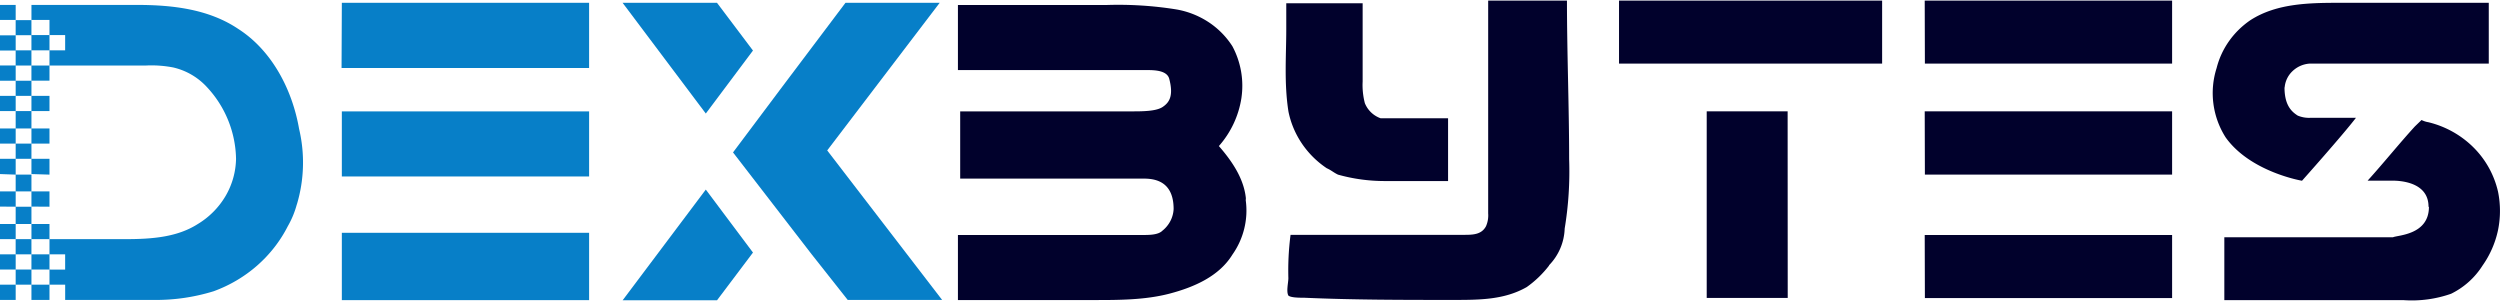<svg xmlns="http://www.w3.org/2000/svg" width="240" height="29" viewBox="0 0 241 29"><path style="stroke:none;fill-rule:evenodd;fill:#077fc8;fill-opacity:1" d="M32.953 16.953H56.79v-6.277H32.953zm0 11.922H56.79v-6.496H32.953zm46.79-14.434L90.585.211h-9.082l-6.29 8.351-4.55 6.07 7.59 9.833 3.469 4.39h9.101zm-7.157-9.629L69.12.212H60.02l8.02 10.672zm-39.66 1.684h23.863V.211H32.953zm27.094 22.39h9.101l3.465-4.6-4.547-6.071-8.02 10.676zm0 0"/><path style="stroke:none;fill-rule:evenodd;fill:#01012c;fill-opacity:1" d="M234.11 19.867c0-2.32-2.602-2.512-3.465-2.512h-2.407c1.52-1.675 3.032-3.558 4.559-5.23l.64-.617c.2.101.418.176.641.21a9.259 9.259 0 0 1 4.356 2.423 8.77 8.77 0 0 1 2.375 4.273 9.274 9.274 0 0 1 0 3.711 9.256 9.256 0 0 1-1.489 3.41 7.48 7.48 0 0 1-3.035 2.723c-1.46.512-3.008.722-4.55.617h-17.31v-6.063h16.259c.433-.21 3.464-.21 3.464-2.925zm-61.774 8.793h-7.809V10.672h7.801zm-52.246-9.41c.25 1.84-.211 3.71-1.281 5.227-1.282 2.09-3.684 3.144-6.07 3.77-2.384.624-4.985.616-7.372.616H92.344v-6.27h17.789c.64 0 1.515 0 1.922-.413a2.91 2.91 0 0 0 .77-.934 2.79 2.79 0 0 0 .312-1.156c0-2.934-2.164-2.934-3.032-2.934H92.562v-6.48h16.473c1.082 0 2.403 0 3.04-.422.632-.422 1.077-1.047.64-2.715-.219-.844-1.512-.844-2.168-.844H92.344V.422h14.304a35.269 35.269 0 0 1 6.73.422 8.184 8.184 0 0 1 3.106 1.215 7.861 7.861 0 0 1 2.317 2.336 8.063 8.063 0 0 1 .867 5.023 9.074 9.074 0 0 1-2.168 4.602c1.281 1.468 2.406 3.136 2.602 5.023zm8.89-2.477c-.437-.21-.64-.421-1.082-.617-1.914-1.281-3.234-3.234-3.687-5.441-.434-2.715-.215-5.445-.215-7.95V.255h7.363v7.535a6.97 6.97 0 0 0 .211 2.09 2.561 2.561 0 0 0 1.52 1.46h6.504v6.052h-6.063c-1.539.004-3.07-.203-4.55-.618zm20.364 8.75c-.614.801-1.344 1.508-2.168 2.09-2.172 1.239-4.555 1.239-7.153 1.239-4.765 0-9.543 0-14.304-.211-.438 0-1.281 0-1.52-.211-.219-.414 0-1.239 0-1.676-.039-1.395.031-2.793.211-4.176h16.664c.871 0 1.738 0 2.176-.828.172-.39.242-.816.21-1.238V0h7.595c0 5.02.21 10.254.21 15.277a33.732 33.732 0 0 1-.43 6.696 5.319 5.319 0 0 1-1.519 3.55zM173.168 6.07h-17.094V0h25.363v6.07zM185.543 0h23.848v6.07h-23.832zm0 10.672h23.848v6.101h-23.832zm0 11.922h23.848v6.078h-23.832zm34.684-14.23c0 1.679.64 2.32 1.28 2.722a2.83 2.83 0 0 0 1.286.207h4.324c-1.281 1.676-5.203 6.07-5.203 6.07s-4.98-.836-7.363-4.18a7.947 7.947 0 0 1-.867-6.69c.472-1.864 1.629-3.497 3.25-4.606C219.535.21 222.785.21 225.816.21h14.102v5.863h-17.3a2.647 2.647 0 0 0-1.622.727c-.434.41-.703.969-.754 1.562zm0 0"/><path style="stroke:none;fill-rule:evenodd;fill:#077fc8;fill-opacity:1" d="M1.512 4.813H0V3.348h1.512zM0 6.252h1.512v1.47H0zm0 4.395V9.184h1.512v1.464zm0 3.137v-1.46h1.512v1.46zm0 2.934V15.25h1.512v1.523zm0 3.136v-1.464h1.512v1.476zm0 6.07v-1.468h1.512v1.469zm0 2.927v-1.47h1.512v1.47zm3.031 0v-1.47H4.77v1.47zm0-4.395H4.77v1.469H3.03zm0 2.926h-1.52v-1.457h1.52zm0-7.528v-1.464H4.77v1.476zm0-3.136V15.25H4.77v1.523zm0-2.934v-1.46H4.77v1.46zm0-3.137V9.184H4.77v1.464zm0 10.883h-1.52v-1.664h1.52zm0-3.14h-1.52v-1.618h1.52zm0-3.141h-1.52v-1.465h1.52zm0-2.926h-1.52v-1.676h1.52zm-1.52-3.14V7.723h1.52v1.46zm4.77-5.86H4.77V4.79H6.28zM4.77 1.864H3.03V3.32H4.77zm23.843 17.78a8.71 8.71 0 0 1-.867 2.098c-1.469 2.895-4.027 5.137-7.152 6.274a18.79 18.79 0 0 1-5.852.836h-8.46v-1.47H4.77v-1.456H6.28v-1.469H4.77v-1.465H3.03v1.465h-1.52v-1.465H0v-1.46h1.512v1.46h1.52v-1.46H4.77v1.46h7.37c2.602 0 4.981-.21 6.934-1.46a7.753 7.753 0 0 0 2.668-2.692 7.346 7.346 0 0 0 1.012-3.59 10.385 10.385 0 0 0-2.813-6.922 6.343 6.343 0 0 0-3.25-1.887 11.086 11.086 0 0 0-2.59-.187H4.77v1.465H3.03V6.254H4.77V4.789H3.03v1.465h-1.52V4.789h1.52V3.332h-1.52V1.863H0V.414h1.512v1.469h1.52V.414h10.183c3.476 0 6.941.422 9.762 2.32 3.253 2.09 5.199 5.86 5.855 9.63.57 2.41.496 4.929-.219 7.3zm0 0"/></svg>